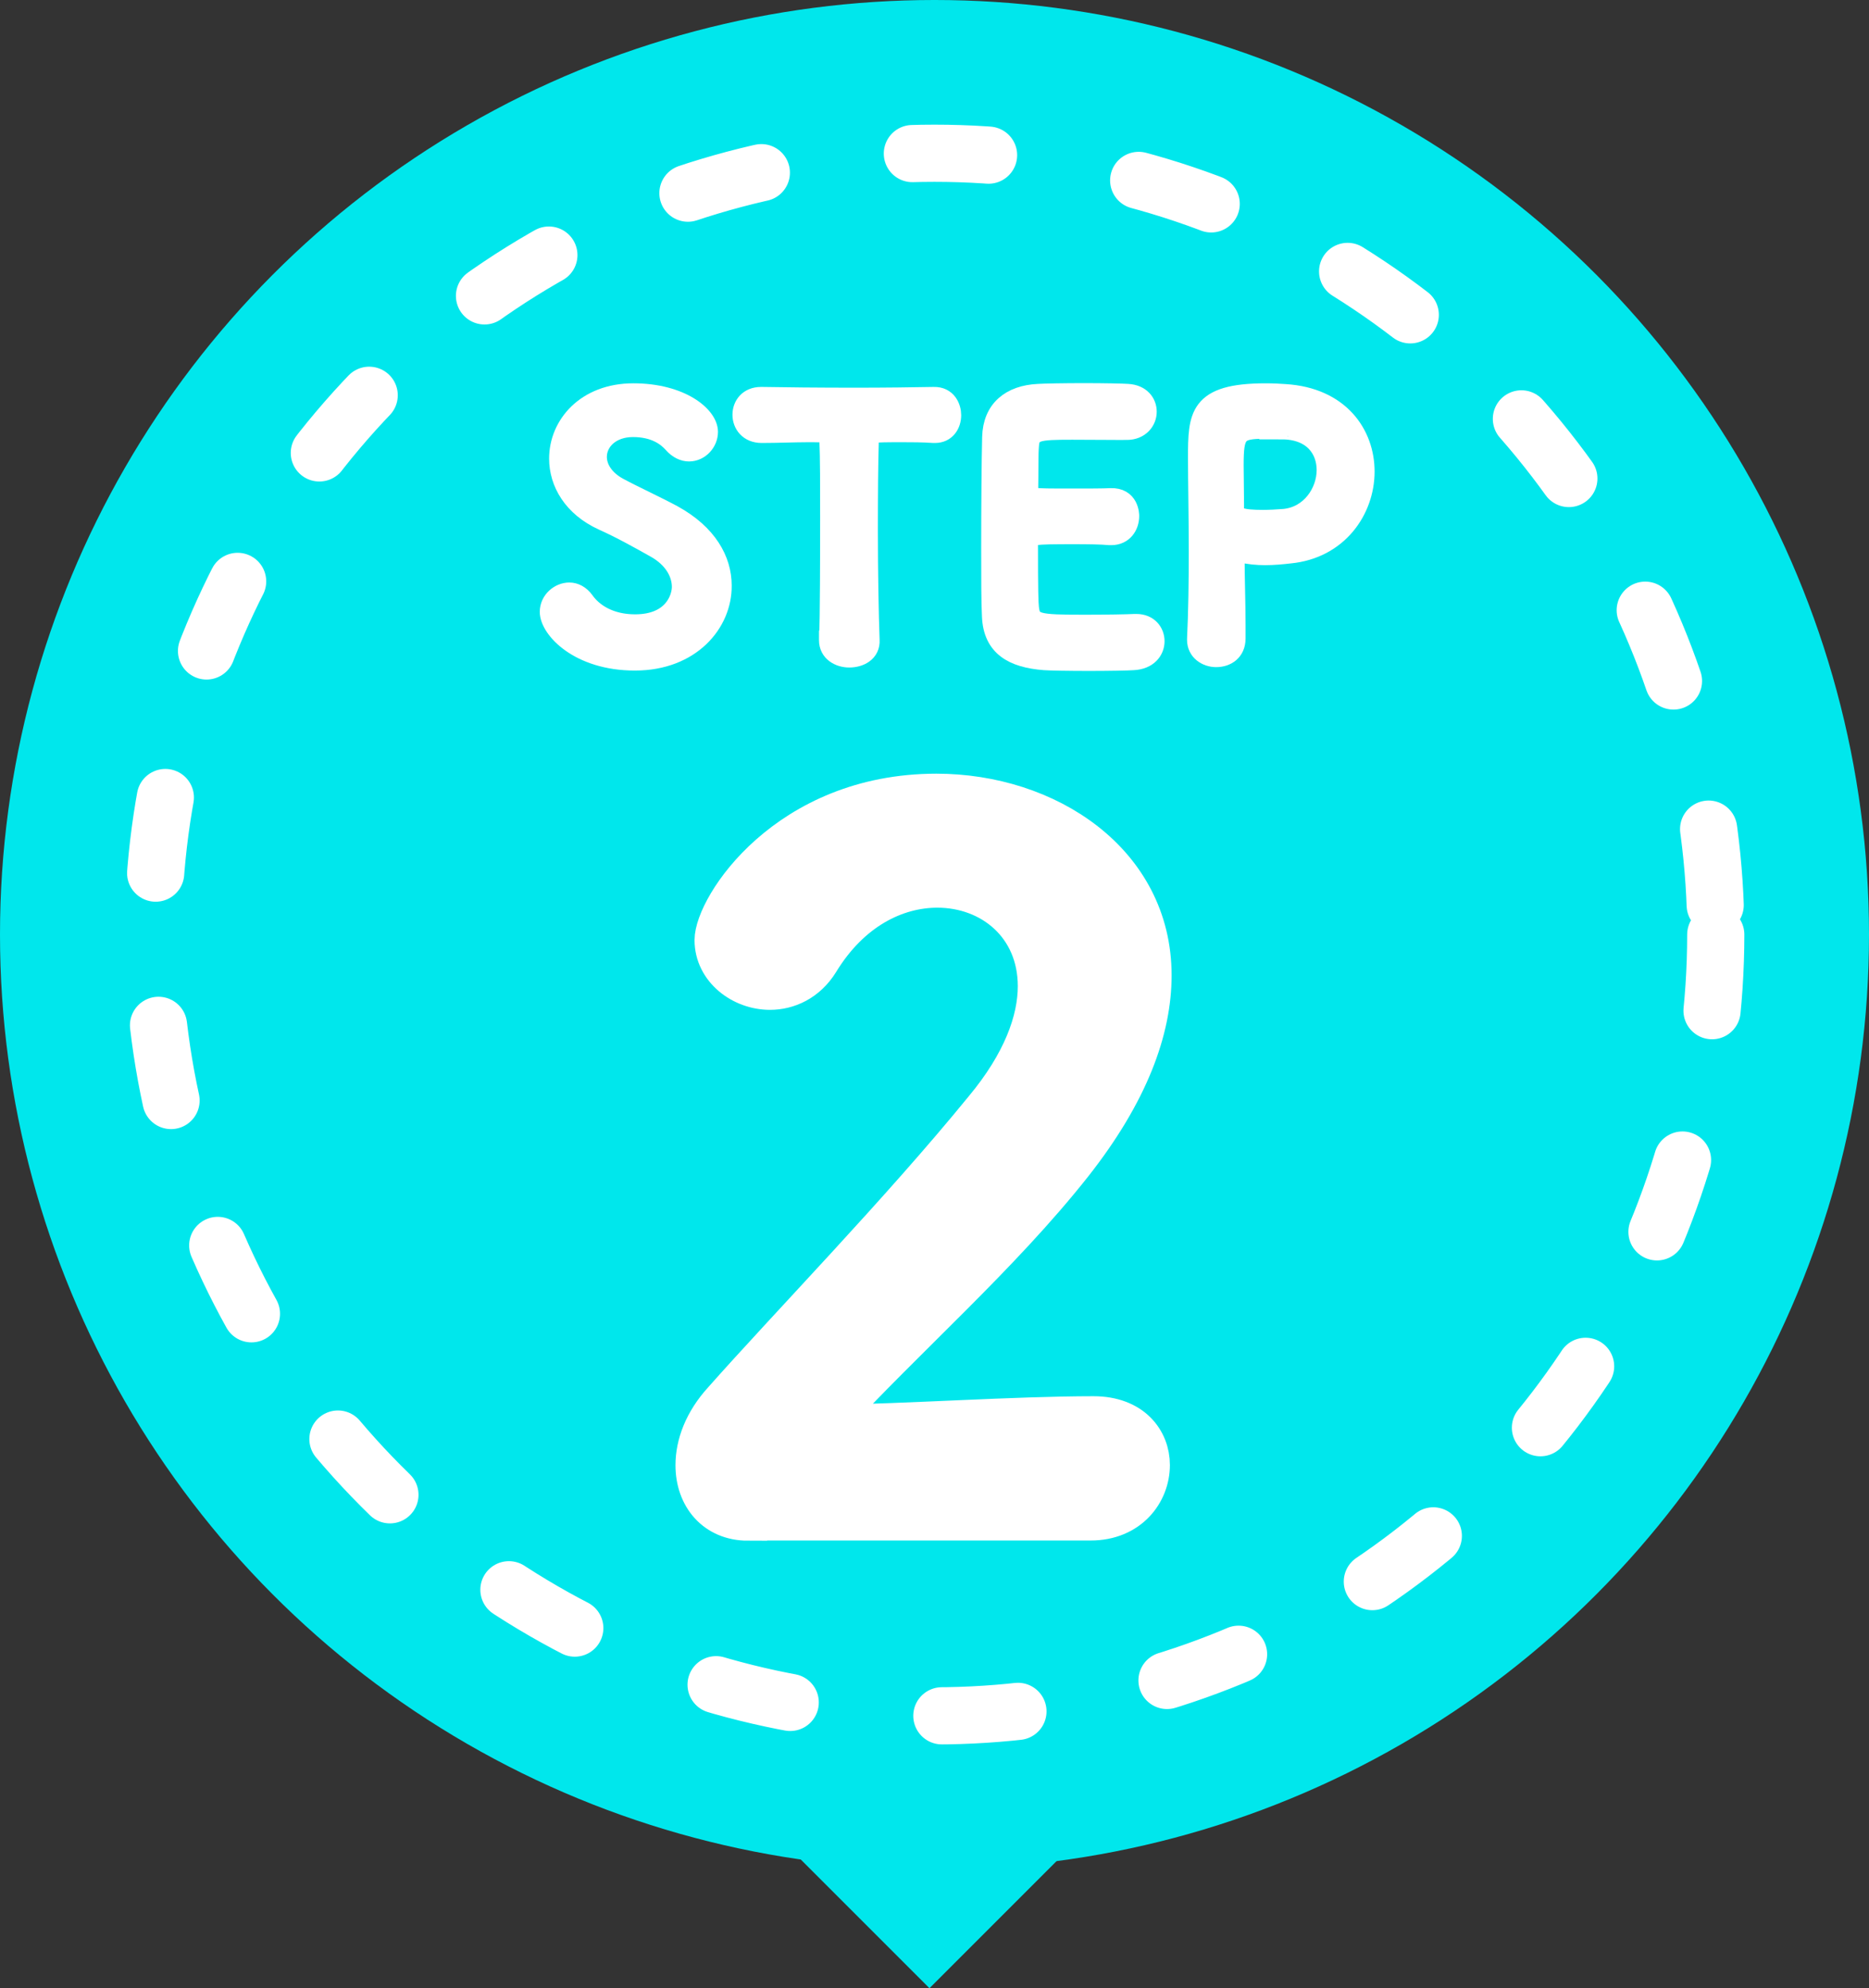 <?xml version="1.0" encoding="utf-8"?>
<!-- Generator: Adobe Illustrator 25.1.0, SVG Export Plug-In . SVG Version: 6.00 Build 0)  -->
<svg version="1.1" xmlns="http://www.w3.org/2000/svg" xmlns:xlink="http://www.w3.org/1999/xlink" x="0px" y="0px"
	 viewBox="0 0 98.06 104.31" style="enable-background:new 0 0 98.06 104.31;" xml:space="preserve">
<rect x="0" y="0" width="98.06" height="104.31" fill="#333333" stroke="none"/>
<style type="text/css">
	.st0{fill:#00E7EC;}
	
		.st1{fill:none;stroke:#FFFFFF;stroke-width:3;stroke-linecap:round;stroke-linejoin:round;stroke-miterlimit:10;stroke-dasharray:4,8,4,8,4,8;}
	.st2{fill:#FFFFFF;stroke:#FFFFFF;stroke-width:2;stroke-miterlimit:10;}
	.st3{fill:#FFFFFF;stroke:#FFFFFF;stroke-miterlimit:10;}
</style>
<g id="レイヤー_1">
	
		<rect x="43.89" y="92.51" transform="matrix(0.707 -0.707 0.707 0.707 -54.583 63.019)" class="st0" width="9.78" height="9.78"/>
	<circle class="st0" cx="49.03" cy="49.03" r="49.03"/>
	<circle class="st1" cx="49.03" cy="49.03" r="40.99"/>
	<g>
		<path class="st2" d="M39.25,79.83c-1.76,0-2.81-1.3-2.81-2.96c0-1.1,0.45-2.31,1.45-3.41c3.46-3.91,9.28-9.88,13.7-15.3
			c2.01-2.41,2.81-4.62,2.81-6.42c0-3.16-2.41-5.12-5.22-5.12c-2.16,0-4.52,1.15-6.17,3.86c-0.65,1.05-1.66,1.5-2.61,1.5
			c-1.5,0-2.96-1.1-2.96-2.66c0-1.76,3.81-7.73,11.69-7.73c5.82,0,11.34,3.61,11.34,9.58c0,2.86-1.2,6.17-4.16,9.93
			c-3.81,4.82-8.73,9.08-12.89,13.6c4.16-0.05,9.83-0.45,13.95-0.45c2.06,0,3.01,1.3,3.01,2.61c0,1.46-1.1,2.96-3.16,2.96H39.25z"/>
	</g>
	<g>
		<path class="st3" d="M33.31,34.68c-2.96,0-4.49-1.69-4.49-2.58c0-0.6,0.53-1.04,1.05-1.04c0.29,0,0.58,0.15,0.8,0.45
			c0.47,0.67,1.36,1.22,2.65,1.22c2,0,2.43-1.36,2.43-1.94c0-0.73-0.44-1.51-1.38-2.03c-0.8-0.45-1.78-1-2.74-1.43
			c-1.6-0.73-2.32-2.02-2.32-3.27c0-1.76,1.42-3.45,3.92-3.45s3.94,1.2,3.94,2.05c0,0.54-0.45,1.05-1.02,1.05
			c-0.27,0-0.58-0.13-0.85-0.44c-0.34-0.38-0.96-0.84-2.09-0.84c-1.16,0-1.87,0.73-1.87,1.54c0,0.56,0.35,1.18,1.14,1.6
			c0.74,0.4,2,0.98,2.83,1.43c1.82,1,2.58,2.38,2.58,3.72C37.91,32.69,36.25,34.68,33.31,34.68z"/>
		<path class="st3" d="M43.48,33.58c0.04-1.42,0.05-4.05,0.05-6.45c0-1.6,0-3.1-0.04-4.07c0-0.36-0.05-0.36-1.13-0.36
			c-0.69,0-1.54,0.04-2.4,0.04c-0.69,0-1.03-0.49-1.03-0.98s0.33-0.96,1-0.96c0.02,0,0.02,0,0.04,0c1.09,0.02,3.01,0.04,4.9,0.04
			c1.54,0,3.09-0.02,4.12-0.04c0.71-0.02,0.94,0.58,0.94,0.98c0,0.49-0.29,0.96-0.87,0.96c-0.04,0-0.05,0-0.07,0
			c-0.62-0.04-1.14-0.04-1.58-0.04c-1.8,0-1.8,0-1.8,0.36c-0.04,1.23-0.05,3-0.05,4.78c0,2.18,0.04,4.39,0.09,5.74
			c0.04,0.64-0.53,0.94-1.09,0.94c-0.54,0-1.09-0.31-1.09-0.93V33.58z"/>
		<path class="st3" d="M56.26,22.57c-1.82,0-2.2,0.04-2.25,0.82c-0.04,0.44-0.02,1.33-0.04,2.38c0,0.36,0.02,0.36,2.25,0.36
			c0.83,0,1.71,0,2.03-0.02c1.02-0.05,1.02,0.91,1.02,0.96c0,0.53-0.33,1.03-0.96,1.03c-0.02,0-0.05,0-0.09,0
			c-0.45-0.04-1.14-0.05-1.83-0.05c-2.25,0-2.43,0.02-2.43,0.4c0,2.71,0.02,3.12,0.05,3.43c0.09,0.83,0.38,0.87,2.94,0.87
			c1.07,0,2.23-0.02,2.58-0.04c0.04,0,0.05,0,0.09,0c0.64,0,0.98,0.45,0.98,0.93c0,0.49-0.36,0.98-1.14,1.02
			c-0.24,0.02-1.29,0.04-2.34,0.04c-1.04,0-2.09-0.02-2.32-0.04c-1.67-0.13-2.71-0.73-2.78-2.32c-0.04-0.76-0.04-2.11-0.04-3.58
			c0-2.22,0.02-4.68,0.05-5.83c0.04-1.45,0.98-2.22,2.45-2.29c0.33-0.02,1.36-0.04,2.38-0.04c1.04,0,2.03,0.02,2.31,0.04
			c0.69,0.04,1.02,0.49,1.02,0.96c0,0.49-0.38,0.98-1.07,0.98C59.11,22.59,57.5,22.57,56.26,22.57z"/>
		<path class="st3" d="M63.81,34.5c-0.51,0-1.03-0.33-1.03-0.93c0-0.02,0-0.04,0-0.05c0.07-1.42,0.09-3.01,0.09-4.56
			c0-1.87-0.04-3.65-0.04-4.92c0-2.23,0.02-3.43,3.58-3.43c0.38,0,0.75,0.02,1.02,0.04c2.87,0.18,4.19,2.12,4.19,4.09
			c0,2.02-1.4,4.07-3.94,4.32c-0.44,0.05-0.85,0.09-1.31,0.09c-0.42,0-0.85-0.04-1.33-0.15c-0.05-0.02-0.09-0.02-0.13-0.02
			c-0.09,0-0.11,0.05-0.11,0.2c0,1.13,0.05,2.41,0.05,3.61c0,0.24,0,0.47,0,0.71C64.85,34.19,64.34,34.5,63.81,34.5z M66.37,22.52
			c-1.45,0-1.62,0.2-1.62,1.89c0,0.64,0.02,1.38,0.02,2.02c0,0.11,0,0.2,0,0.31c0,0.38,0.36,0.51,1.49,0.51
			c0.34,0,0.73-0.02,1.11-0.05c1.38-0.13,2.21-1.38,2.21-2.54c0-1.09-0.71-2.11-2.34-2.11C67.25,22.54,66.81,22.52,66.37,22.52z"/>
	</g>
</g>
<g id="レイヤー_3">
	<g>
	</g>
	<g>
	</g>
	<g>
	</g>
	<g>
	</g>
	<g>
	</g>
	<g>
	</g>
	<g>
	</g>
	<g>
	</g>
	<g>
	</g>
	<g>
	</g>
	<g>
	</g>
	<g>
	</g>
	<g>
	</g>
	<g>
	</g>
	<g>
	</g>
</g>
</svg>
